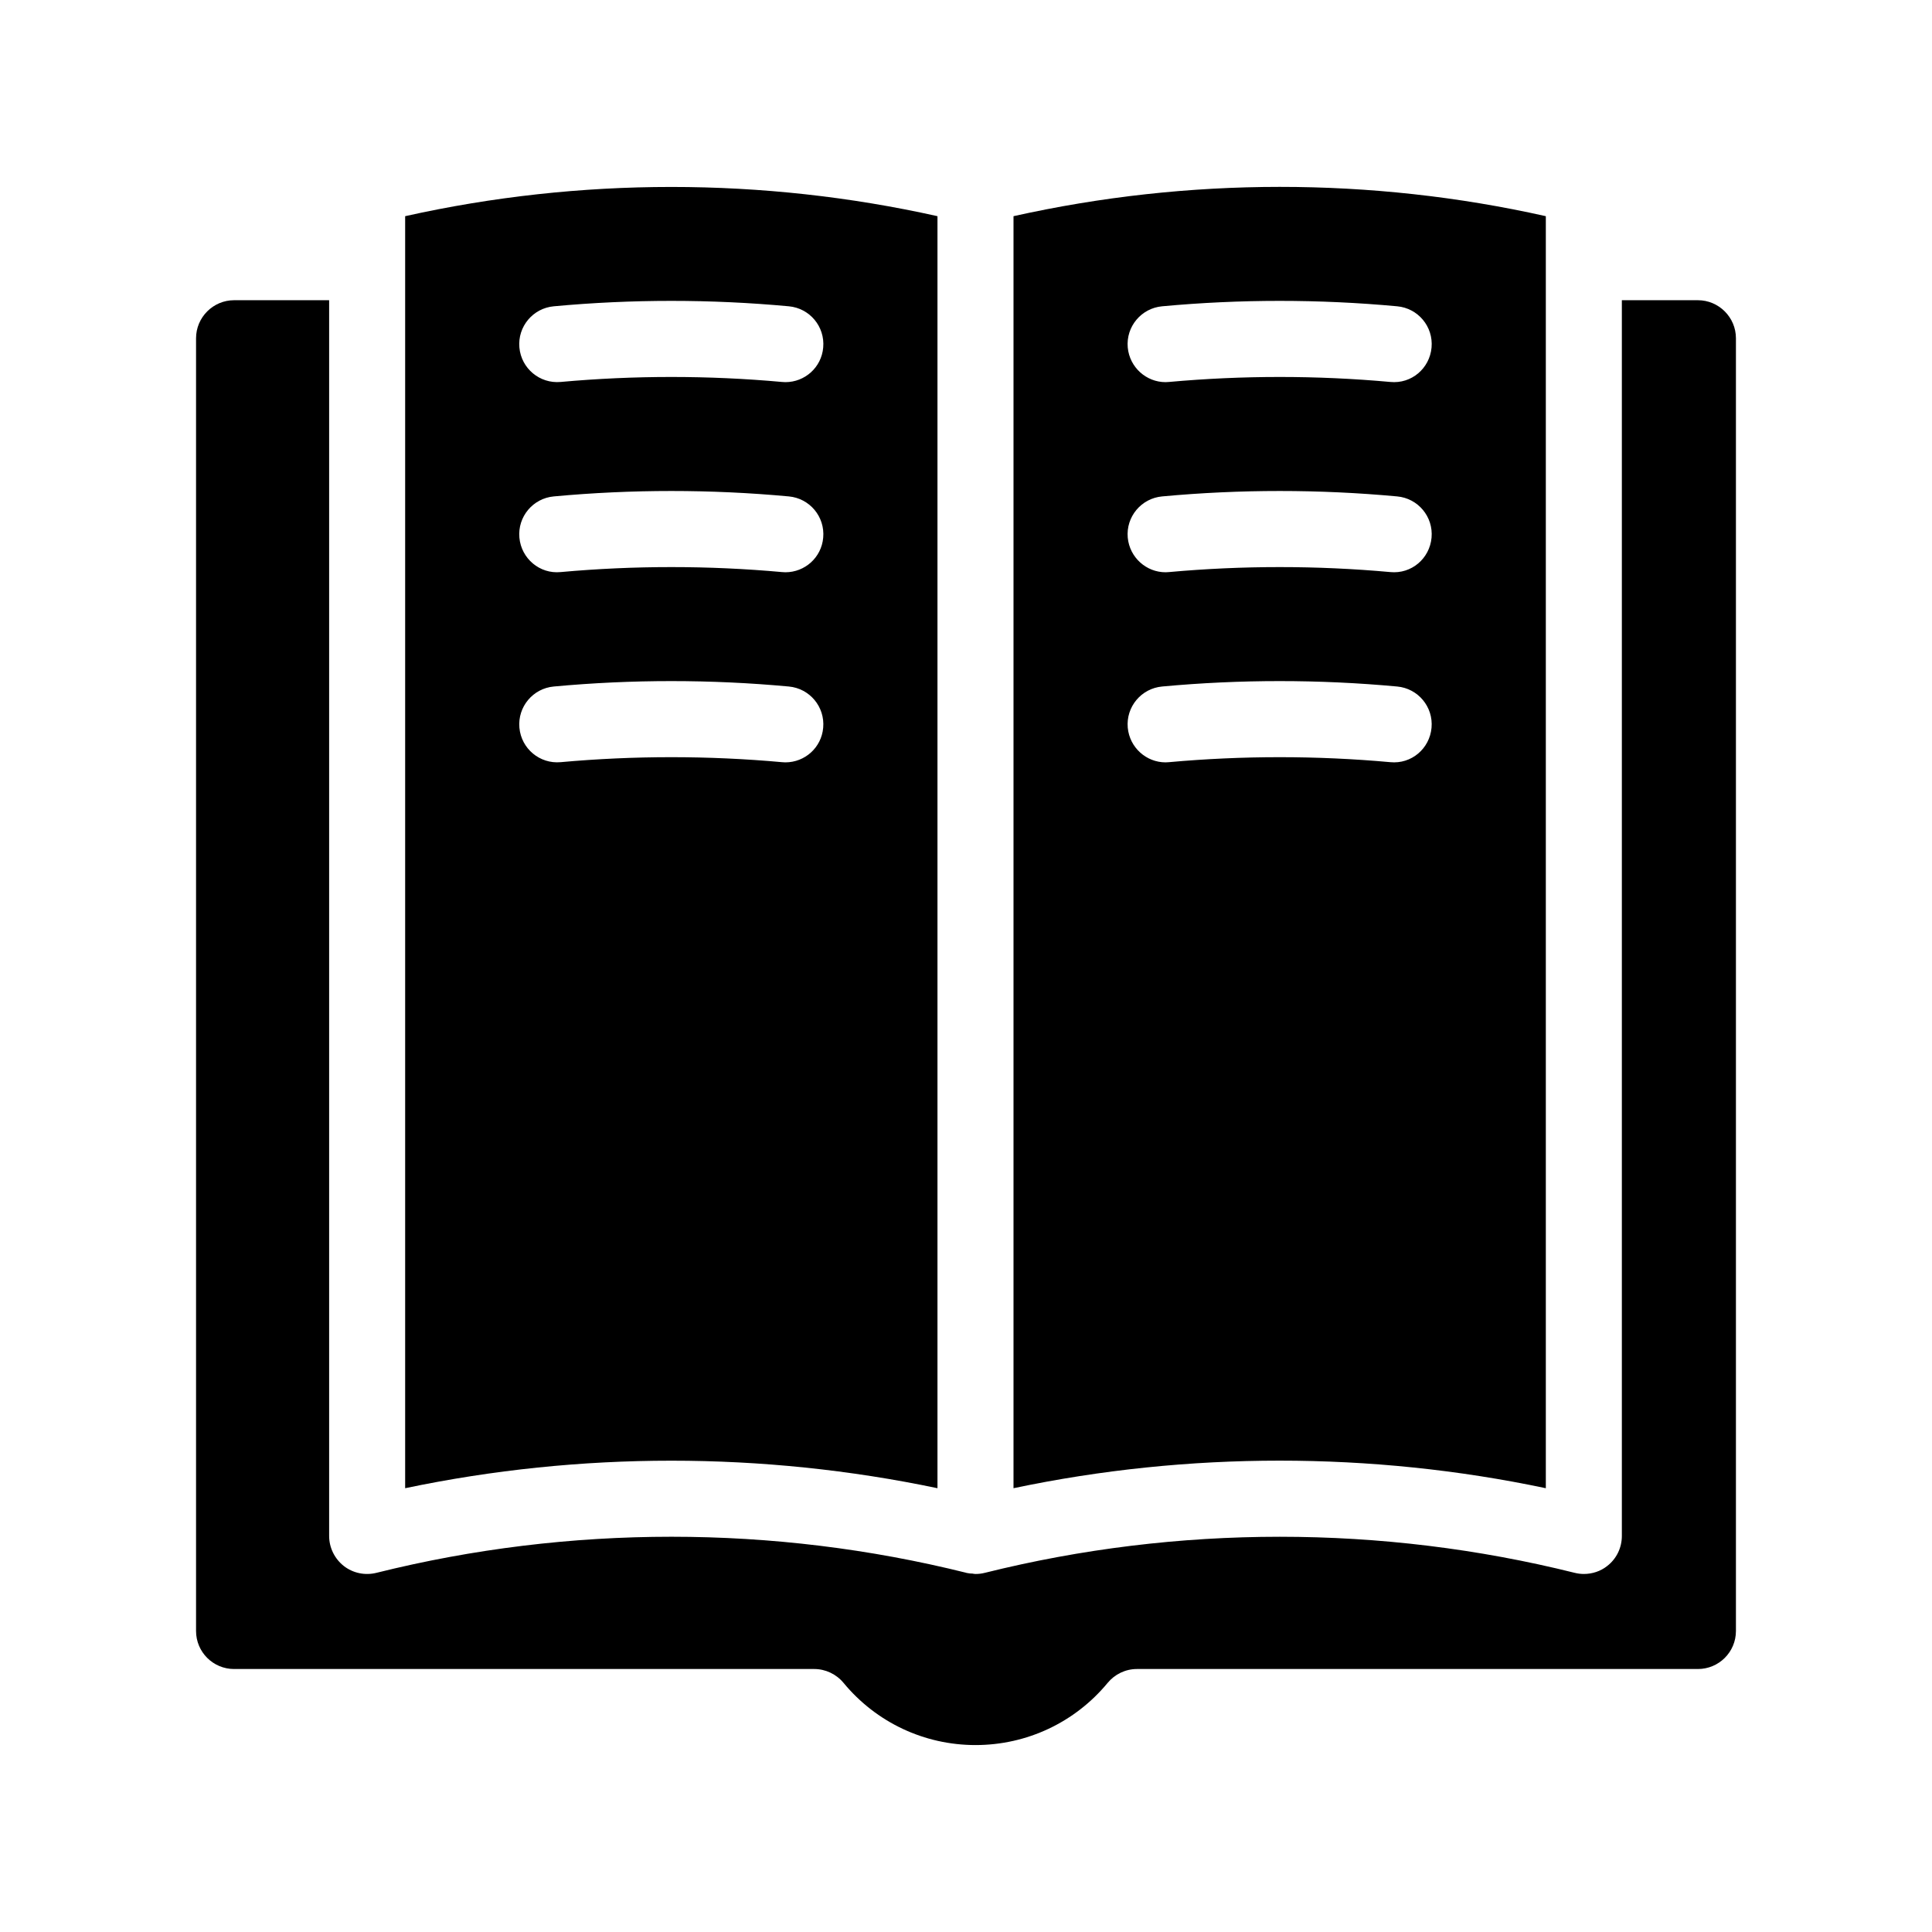<?xml version="1.0" encoding="UTF-8"?>
<!-- Uploaded to: SVG Repo, www.svgrepo.com, Generator: SVG Repo Mixer Tools -->
<svg fill="#000000" width="800px" height="800px" version="1.1" viewBox="144 144 512 512" xmlns="http://www.w3.org/2000/svg">
 <g>
  <path d="m593.96 223.56h-20.152v327.48c0 3.125-1.41 6.047-3.879 7.961-1.762 1.41-3.981 2.117-6.195 2.117-0.805 0-1.613-0.102-2.418-0.301-51.137-12.746-105.2-12.746-156.33 0-0.805 0.203-1.613 0.301-2.367 0.301h-0.102c-0.25 0-0.555-0.051-0.805-0.102-0.504 0-0.957-0.051-1.41-0.152-0.102 0-0.152 0-0.203-0.051-51.137-12.746-105.2-12.746-156.33 0-3.023 0.754-6.195 0.102-8.664-1.812-2.418-1.914-3.879-4.836-3.879-7.961v-327.48h-25.191c-5.543 0-10.078 4.535-10.078 10.078v342.59c0 5.594 4.535 10.078 10.078 10.078h153.76c2.973 0 5.844 1.359 7.758 3.68 8.664 10.48 21.41 16.473 34.965 16.473 13.602 0 26.348-5.996 35.016-16.473 1.914-2.316 4.734-3.68 7.758-3.68h148.67c5.543 0 10.078-4.484 10.078-10.078v-342.59c0-5.543-4.535-10.078-10.078-10.078z"/>
  <path d="m553.66 538.39v-337.1c-46.301-10.379-94.766-10.328-141.07 0v337.1c23.227-4.887 46.855-7.305 70.535-7.305 23.676 0 47.355 2.418 70.531 7.305zm-101.67-313.22c20.656-1.914 41.613-1.914 62.27 0 5.543 0.504 9.621 5.391 9.117 10.934s-5.34 9.672-10.934 9.117c-19.445-1.762-39.195-1.762-58.645 0-0.301 0-0.605 0.051-0.906 0.051-5.141 0-9.523-3.93-10.027-9.168-0.5-5.543 3.582-10.43 9.125-10.934zm0 50.383c20.656-1.914 41.613-1.914 62.27 0 5.543 0.504 9.621 5.391 9.117 10.934-0.504 5.543-5.34 9.672-10.934 9.117-19.445-1.762-39.195-1.762-58.645 0-0.301 0-0.605 0.051-0.906 0.051-5.141 0-9.523-3.93-10.027-9.168-0.5-5.543 3.582-10.43 9.125-10.934zm0.906 70.48c-5.141 0-9.523-3.93-10.027-9.168-0.504-5.543 3.578-10.43 9.117-10.934 20.656-1.914 41.613-1.914 62.27 0 5.543 0.504 9.621 5.391 9.117 10.934-0.504 5.543-5.34 9.672-10.934 9.117-19.445-1.762-39.195-1.762-58.645 0-0.293 0-0.598 0.051-0.898 0.051z"/>
  <path d="m392.44 538.39v-337.1c-46.301-10.328-94.766-10.328-141.07 0v337.1c46.402-9.723 94.664-9.723 141.07 0zm-101.67-313.22c20.656-1.914 41.613-1.914 62.27 0 5.543 0.504 9.621 5.391 9.117 10.934-0.453 5.238-4.836 9.168-10.027 9.168-0.301 0-0.605-0.051-0.906-0.051-19.445-1.762-39.195-1.762-58.645 0-5.543 0.504-10.43-3.578-10.934-9.117-0.5-5.543 3.582-10.43 9.125-10.934zm0 50.383c20.656-1.914 41.613-1.914 62.27 0 5.543 0.504 9.621 5.391 9.117 10.934-0.453 5.238-4.836 9.168-10.027 9.168-0.301 0-0.605-0.051-0.906-0.051-19.445-1.762-39.195-1.762-58.645 0-5.543 0.555-10.43-3.578-10.934-9.117-0.5-5.543 3.582-10.43 9.125-10.934zm-9.121 61.312c-0.504-5.543 3.578-10.43 9.117-10.934 20.656-1.914 41.613-1.914 62.27 0 5.543 0.504 9.621 5.391 9.117 10.934-0.453 5.238-4.836 9.168-10.027 9.168-0.301 0-0.605-0.051-0.906-0.051-19.445-1.762-39.195-1.762-58.645 0-5.535 0.504-10.422-3.574-10.926-9.117z"/>
 </g>
</svg>